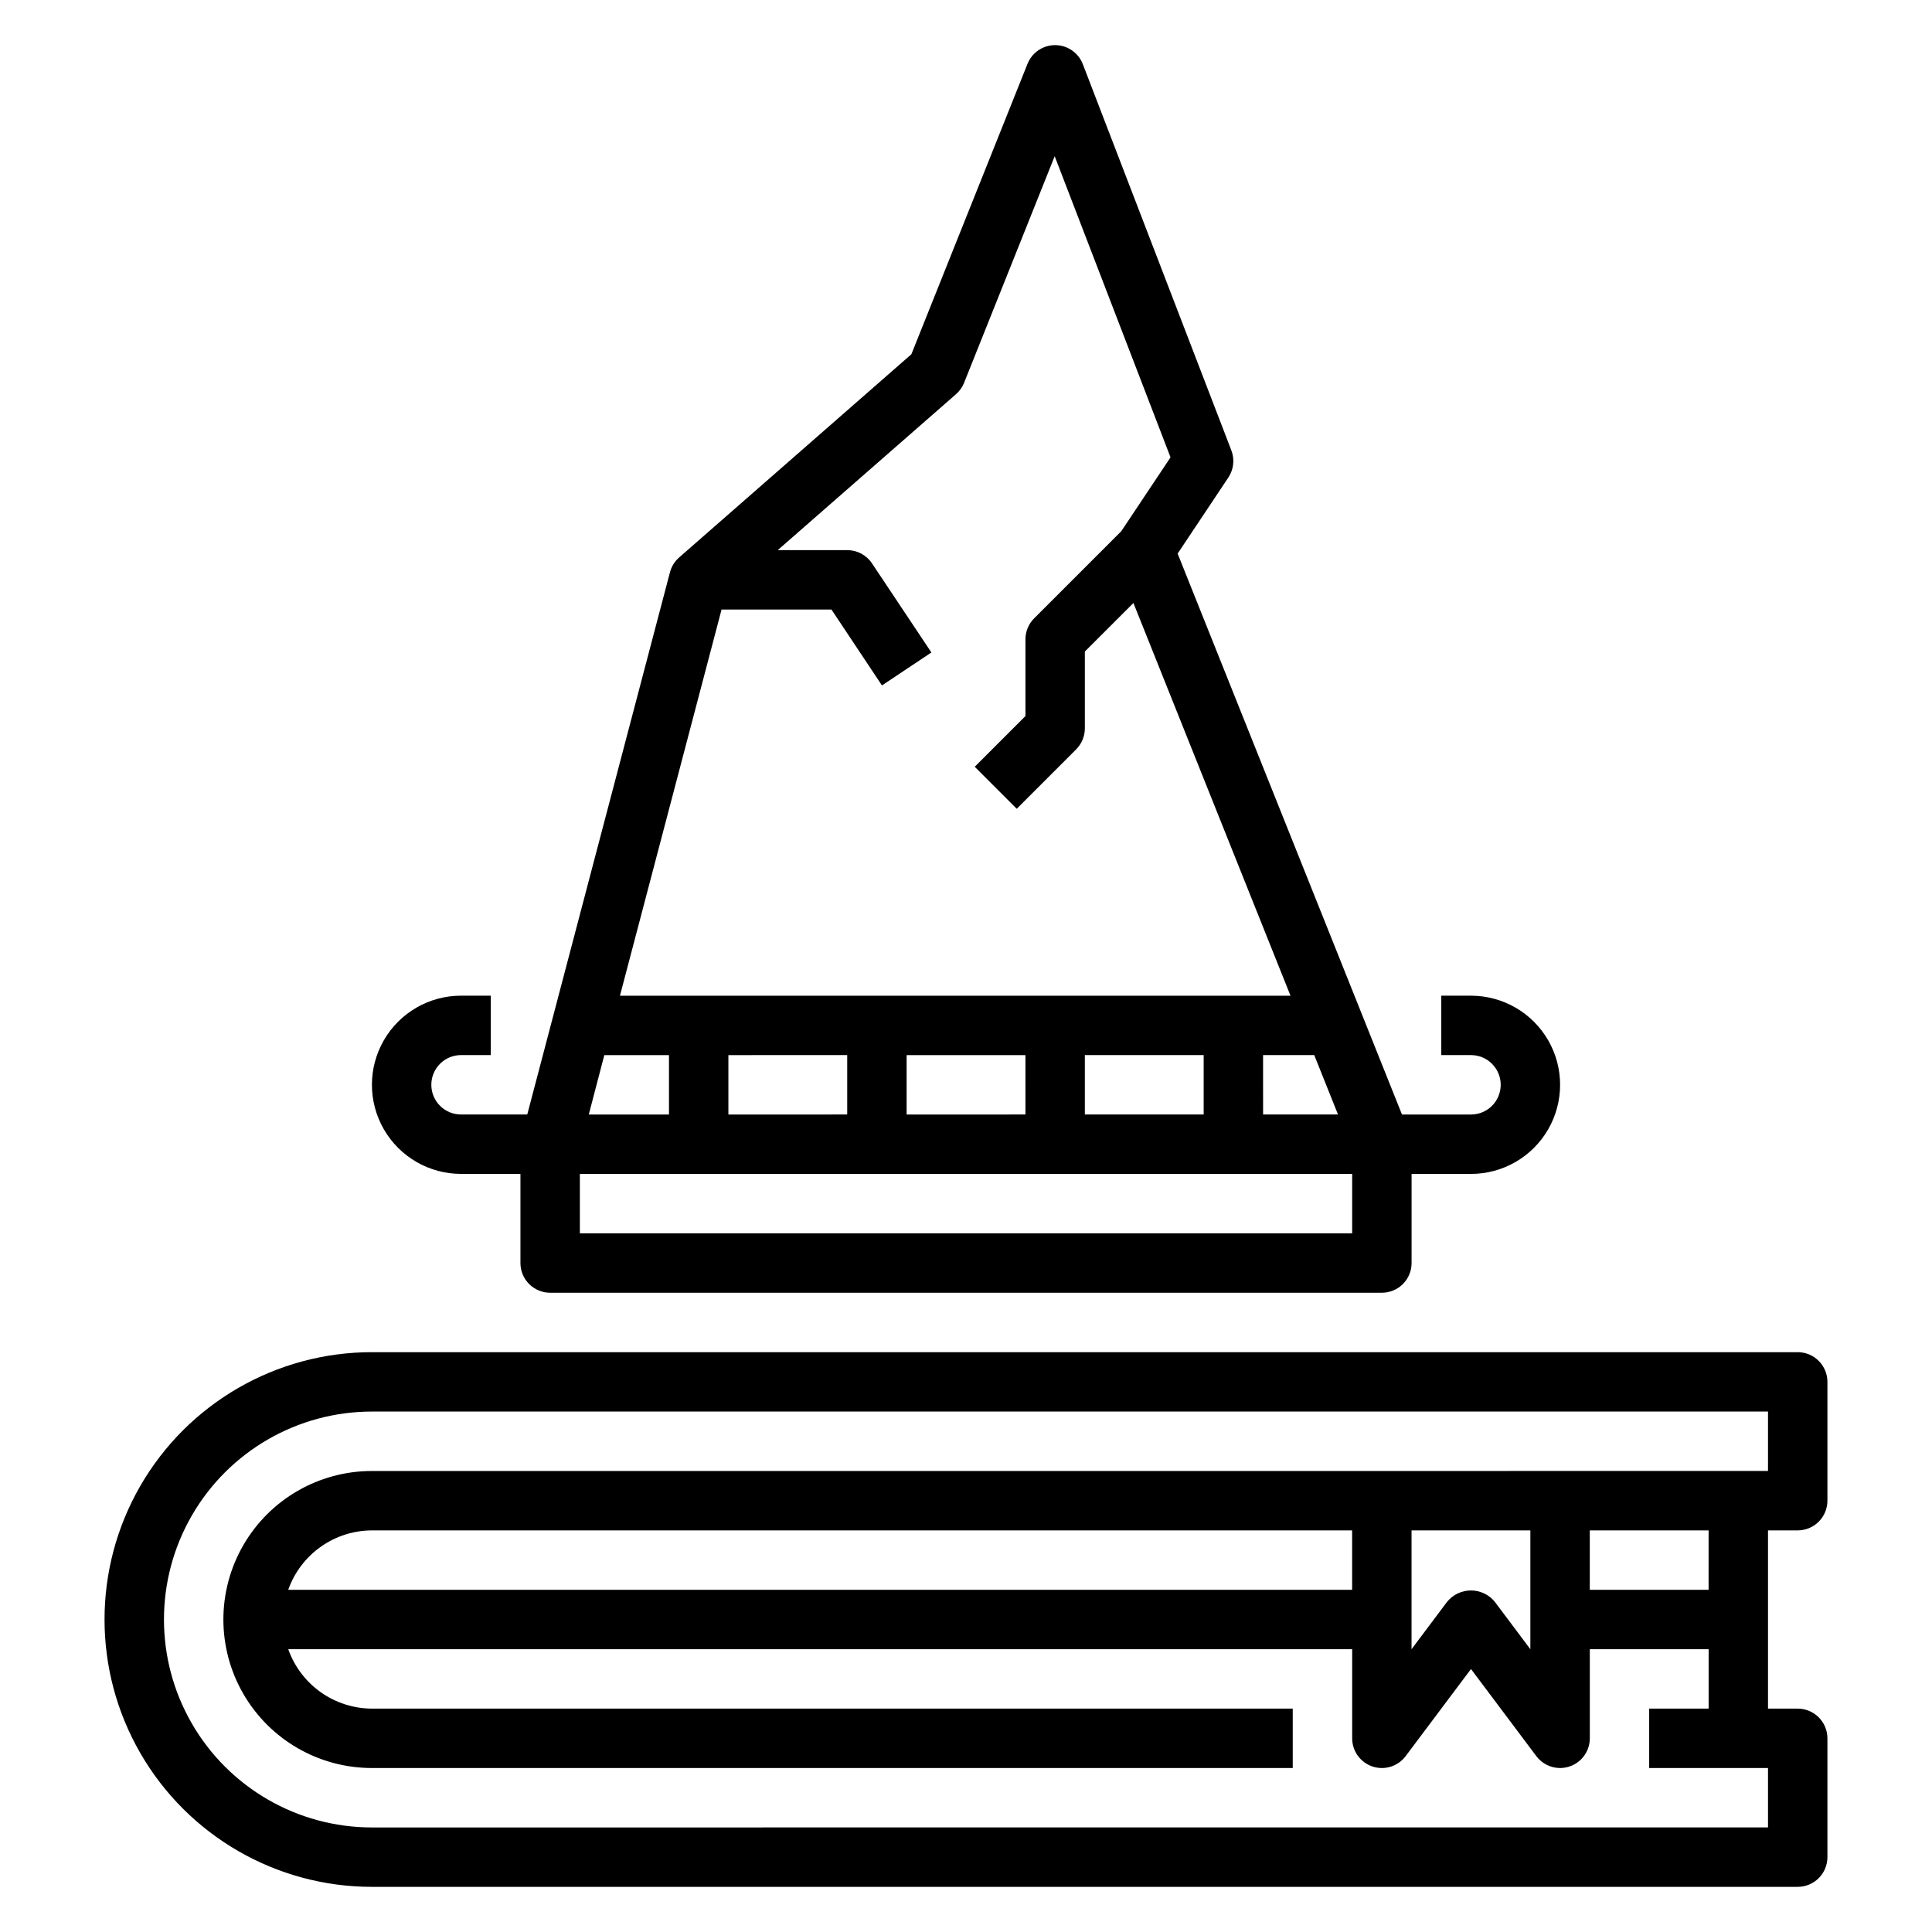 <?xml version="1.0" encoding="UTF-8"?>
<!-- Uploaded to: ICON Repo, www.svgrepo.com, Generator: ICON Repo Mixer Tools -->
<svg fill="#000000" width="800px" height="800px" version="1.1" viewBox="144 144 512 512" xmlns="http://www.w3.org/2000/svg">
 <g>
  <path d="m620.41 549.57c2.09 0 4.09-0.828 5.566-2.305 1.477-1.477 2.309-3.481 2.309-5.566v-31.488c0-2.09-0.832-4.09-2.309-5.566-1.477-1.477-3.477-2.305-5.566-2.305h-377.86c-25.312 0-48.699 13.504-61.355 35.422-12.656 21.922-12.656 48.93 0 70.848 12.656 21.922 36.043 35.426 61.355 35.426h377.86c2.09 0 4.09-0.828 5.566-2.305 1.477-1.477 2.309-3.481 2.309-5.566v-31.488c0-2.09-0.832-4.09-2.309-5.566-1.477-1.477-3.477-2.305-5.566-2.305h-7.871v-47.234zm-39.359 47.23v15.742h31.488v15.742l-369.98 0.008c-19.688 0-37.879-10.504-47.723-27.555-9.844-17.047-9.844-38.055 0-55.102 9.844-17.051 28.035-27.555 47.723-27.555h369.98v15.742l-369.98 0.004c-14.062 0-27.055 7.5-34.086 19.68-7.031 12.176-7.031 27.18 0 39.359 7.031 12.18 20.023 19.68 34.086 19.68h244.03v-15.742h-244.03c-4.867-0.023-9.609-1.547-13.578-4.363-3.969-2.82-6.969-6.793-8.59-11.383h281.95v23.617c0 3.387 2.168 6.394 5.383 7.469 3.215 1.07 6.754-0.035 8.785-2.746l17.32-23.09 17.316 23.09c1.488 1.98 3.82 3.148 6.297 3.148 2.09 0 4.09-0.828 5.566-2.305 1.477-1.477 2.309-3.481 2.309-5.566v-23.617h31.488v15.742zm-78.719-31.484h-281.95c1.621-4.59 4.621-8.566 8.59-11.383 3.969-2.82 8.711-4.344 13.578-4.363h259.78zm15.742-15.742h31.488v31.488l-9.445-12.594v-0.004c-1.551-1.883-3.859-2.977-6.297-2.977-2.441 0-4.75 1.094-6.301 2.977l-9.445 12.594zm78.719 15.742h-31.484v-15.746h31.488z"/>
  <path d="m266.18 455.1h15.742v23.617c0 2.086 0.828 4.09 2.305 5.566 1.477 1.477 3.481 2.305 5.566 2.305h220.42c2.086 0 4.09-0.828 5.566-2.305 1.477-1.477 2.305-3.481 2.305-5.566v-23.617h15.746c8.438 0 16.23-4.5 20.449-11.809 4.219-7.305 4.219-16.309 0-23.613-4.219-7.309-12.012-11.809-20.449-11.809h-7.875v15.742h7.875c4.348 0 7.871 3.527 7.871 7.875 0 4.348-3.523 7.871-7.871 7.871h-18.289l-59.457-148.65 13.445-20.168c1.414-2.129 1.711-4.812 0.789-7.195l-39.359-102.34c-1.164-3.019-4.051-5.019-7.285-5.047h-0.055c-3.219 0-6.113 1.957-7.312 4.945l-30.781 76.973-61.551 53.859c-1.188 1.035-2.035 2.41-2.43 3.938l-37.816 143.68h-17.547c-4.348 0-7.875-3.523-7.875-7.871 0-4.348 3.527-7.875 7.875-7.875h7.871v-15.742h-7.871c-8.438 0-16.234 4.5-20.453 11.809-4.219 7.305-4.219 16.309 0 23.613 4.219 7.309 12.016 11.809 20.453 11.809zm236.16 15.742-204.67 0.004v-15.746h204.67zm-133.82-47.23v15.742l-31.488 0.004v-15.746zm62.977 15.742v-15.742h31.488v15.742zm-15.742 0-31.492 0.004v-15.746h31.488zm62.977 0-0.004-15.742h13.562l6.297 15.742zm-143.51-133.82h29.125l13.383 20.113 13.098-8.738-15.742-23.617c-1.461-2.191-3.926-3.508-6.562-3.504h-18.414l47.23-41.312c0.938-0.812 1.668-1.84 2.137-2.988l24.027-60.094 30.699 79.805-13.051 19.578-23.066 23.066v-0.004c-1.488 1.473-2.324 3.477-2.332 5.566v20.355l-13.438 13.438 11.133 11.133 15.742-15.742v-0.004c1.477-1.473 2.305-3.477 2.309-5.562v-20.359l12.871-12.863 41.625 104.07h-177.7zm-31.07 118.08h17.137v15.742l-21.254 0.004z"/>
 </g>
</svg>